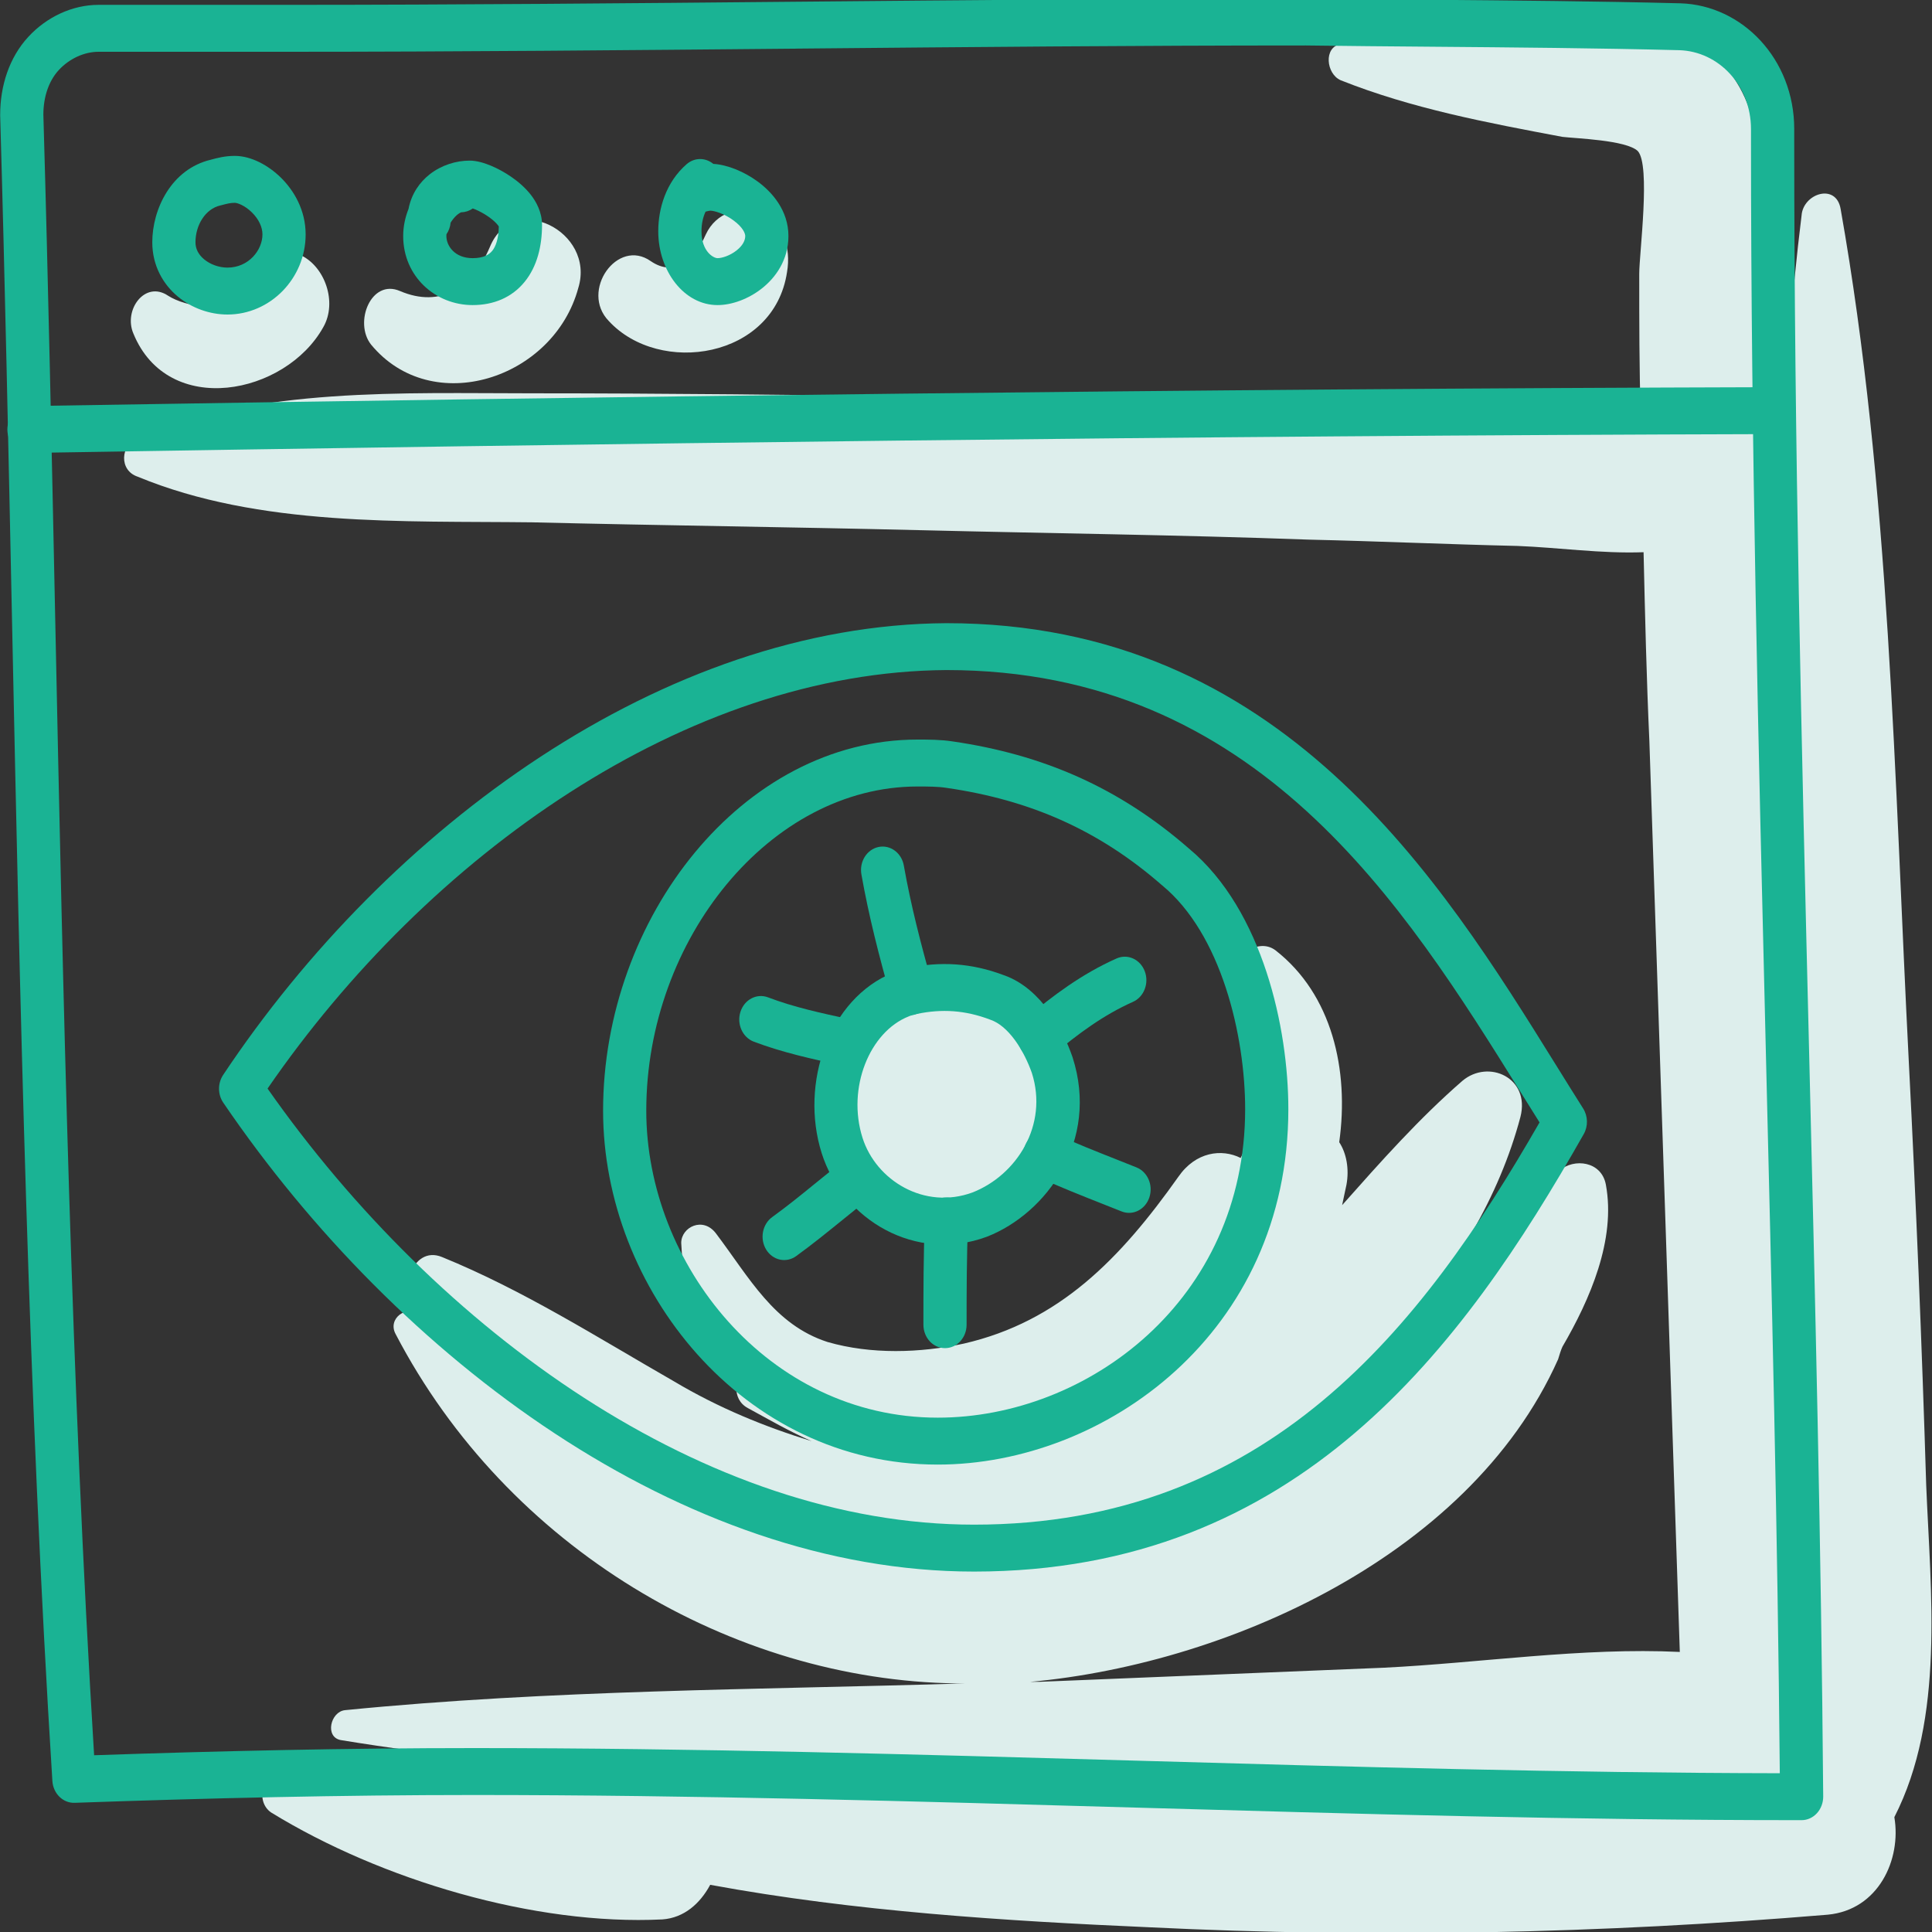 <?xml version="1.0" encoding="UTF-8"?> <svg xmlns="http://www.w3.org/2000/svg" width="45" height="45" viewBox="0 0 45 45" fill="none"><rect x="0" y="0" width="45" height="45" fill="#333333" stroke="none"/><g clip-path="url(#clip0)"><path d="M6.989 5.937C6.347 5.643 5.74 6.046 5.503 6.706C5.267 7.329 4.322 7.146 3.917 6.889C3.377 6.523 2.87 7.219 3.107 7.769C3.917 9.748 6.651 9.198 7.529 7.622C7.866 7.036 7.563 6.193 6.989 5.937Z" fill="#DDEEEC"></path><path d="M11.41 5.753C11.005 6.706 10.262 7.182 9.317 6.779C8.642 6.486 8.237 7.512 8.642 8.025C10.06 9.747 12.896 8.831 13.47 6.706C13.875 5.387 11.95 4.434 11.41 5.753Z" fill="#DDEEEC"></path><path d="M17.723 4.984C17.251 4.764 16.677 4.947 16.44 5.46C16.305 5.753 16.17 6.01 15.9 6.156C15.664 6.266 15.428 6.266 15.158 6.083C14.381 5.533 13.503 6.779 14.179 7.476C15.36 8.758 18.027 8.355 18.331 6.34C18.432 5.753 18.23 5.204 17.723 4.984Z" fill="#DDEEEC"></path><path d="M23.361 23.526C22.82 23.196 22.179 23.123 21.605 23.306C21.369 23.16 21.099 23.123 20.862 23.416C20.727 23.599 20.592 23.782 20.491 24.002C20.255 24.296 20.052 24.625 19.985 25.029V25.065C19.782 25.725 19.816 26.458 20.288 27.191C21.166 28.51 22.888 28.693 23.867 27.447C24.846 26.238 24.711 24.332 23.361 23.526Z" fill="#DDEEEC"></path><path d="M44.865 34.593C44.764 31.295 44.629 28.033 44.46 24.735C44.123 18.176 44.021 11.36 42.873 4.874C42.772 4.251 41.996 4.507 41.962 5.02C41.489 8.831 41.422 12.716 41.456 16.6C41.422 15.428 41.388 14.255 41.354 13.119C41.287 10.993 41.219 8.868 41.118 6.706C41.05 5.24 41.253 3.188 40.443 1.906C39.599 0.513 38.046 0.66 36.696 0.66C34.873 0.66 33.016 0.66 31.227 1.026C30.822 1.099 30.889 1.722 31.227 1.869C32.881 2.528 34.636 2.858 36.392 3.188C36.696 3.225 37.877 3.261 38.147 3.518C38.451 3.848 38.181 5.9 38.181 6.376C38.181 7.476 38.181 8.575 38.215 9.674C37.506 9.601 36.763 9.638 36.02 9.601C34.4 9.528 32.78 9.491 31.159 9.454C28.02 9.381 24.88 9.308 21.774 9.235C18.635 9.198 15.495 9.161 12.389 9.161C9.385 9.161 6.043 9.015 3.207 10.187C2.802 10.37 2.768 10.957 3.207 11.103C6.043 12.276 9.385 12.13 12.389 12.166C15.394 12.239 18.432 12.276 21.437 12.349C24.441 12.423 27.48 12.459 30.484 12.569C32.105 12.606 33.725 12.679 35.345 12.716C36.291 12.752 37.303 12.899 38.282 12.862C38.316 14.328 38.35 15.794 38.417 17.26C38.654 24.332 38.89 31.405 39.126 38.477C36.864 38.367 34.468 38.734 32.239 38.844C29.573 38.954 26.872 39.063 24.205 39.173C23.969 39.173 23.766 39.173 23.53 39.21C28.256 38.917 34.197 36.352 36.291 31.661C36.324 31.551 36.358 31.441 36.392 31.368C37.033 30.269 37.641 28.876 37.404 27.594C37.303 27.044 36.662 26.971 36.324 27.264C35.649 27.923 35.21 28.876 34.67 29.719C34.535 29.792 34.4 29.866 34.299 29.976C32.51 31.515 31.058 33.237 28.999 34.41C28.627 34.63 28.256 34.813 27.851 34.996C31.227 32.944 34.434 29.719 35.413 26.018C35.649 25.102 34.67 24.662 34.062 25.175C33.05 26.055 32.172 27.044 31.261 28.07C31.294 27.923 31.328 27.74 31.362 27.594C31.429 27.227 31.362 26.861 31.193 26.604C31.429 24.919 31.024 23.16 29.708 22.134C29.269 21.804 28.594 22.353 28.796 22.903C29.201 24.039 29.471 25.358 29.168 26.531C29.134 26.568 29.134 26.568 29.1 26.604C29.032 26.714 28.965 26.824 28.897 26.971C28.459 26.751 27.851 26.824 27.446 27.41C26.096 29.316 24.678 30.782 22.45 31.295C21.437 31.515 20.289 31.551 19.276 31.258C18.027 30.855 17.453 29.756 16.677 28.73C16.373 28.326 15.867 28.583 15.867 28.95C15.934 30.452 16.407 31.551 17.149 32.321C17.149 32.504 17.217 32.687 17.419 32.797C17.892 33.054 18.398 33.347 18.905 33.567C17.825 33.237 16.744 32.797 15.698 32.174C13.909 31.148 12.187 30.049 10.296 29.279C9.588 28.986 9.216 30.159 9.79 30.562C11.208 31.588 12.727 32.87 14.28 34.043C12.66 33.127 11.14 31.991 9.756 30.635C9.486 30.379 9.014 30.708 9.216 31.075C11.816 36.059 17.048 39.137 22.281 39.21C22.348 39.21 22.416 39.21 22.483 39.21C17.656 39.357 12.828 39.357 8.035 39.833C7.697 39.87 7.562 40.456 7.933 40.529C10.162 40.896 12.423 41.116 14.651 41.262C13.706 41.299 12.761 41.336 11.782 41.445C10.026 41.336 8.237 41.299 6.549 41.299C6.11 41.299 5.942 41.958 6.313 42.215C8.879 43.791 12.457 44.853 15.428 44.707C15.934 44.67 16.305 44.34 16.542 43.901C19.918 44.524 23.428 44.743 26.771 44.89C32.003 45.147 37.303 45.037 42.57 44.597C43.751 44.487 44.291 43.314 44.123 42.325C45.304 40.016 44.966 37.085 44.865 34.593Z" fill="#DDEEEC"></path><path fill-rule="evenodd" clip-rule="evenodd" d="M18.568 1.133C14.614 1.169 10.654 1.206 6.685 1.206H2.296C1.963 1.206 1.617 1.364 1.369 1.632C1.143 1.878 1.012 2.24 1.01 2.667C1.124 6.589 1.205 10.519 1.287 14.453C1.471 23.265 1.654 32.095 2.192 40.883C5.14 40.782 8.089 40.716 11.04 40.716C16.195 40.716 21.331 40.863 26.46 41.009L26.464 41.009C31.461 41.152 36.45 41.294 41.455 41.302C41.405 35.741 41.268 30.121 41.13 24.492C40.957 17.407 40.784 10.309 40.784 3.298V3.005C40.784 1.996 40.036 1.198 39.114 1.169C37.182 1.12 35.254 1.104 33.322 1.088C32.354 1.08 31.385 1.072 30.414 1.059C26.472 1.059 22.529 1.096 18.58 1.132L18.568 1.133ZM18.573 0.04C22.522 0.003 26.47 -0.033 30.417 -0.033H30.423C31.387 -0.021 32.352 -0.013 33.319 -0.005C35.257 0.011 37.199 0.028 39.139 0.077L39.141 0.077C40.582 0.122 41.791 1.376 41.791 3.005V3.298C41.791 10.325 41.963 17.374 42.136 24.427C42.278 30.234 42.42 36.043 42.466 41.844C42.467 41.989 42.414 42.13 42.32 42.233C42.225 42.337 42.097 42.395 41.963 42.395H41.862C36.707 42.395 31.57 42.248 26.441 42.102L26.437 42.102C21.305 41.955 16.18 41.809 11.04 41.809C7.941 41.809 4.841 41.882 1.739 41.991C1.468 42.001 1.239 41.776 1.22 41.483C0.656 32.496 0.468 23.449 0.28 14.449C0.198 10.518 0.117 6.596 0.004 2.692C0.004 2.686 0.004 2.681 0.004 2.675C0.004 2.007 0.21 1.346 0.658 0.86C1.086 0.395 1.685 0.113 2.296 0.113H6.685C10.649 0.113 14.605 0.077 18.559 0.04L18.573 0.04Z" fill="#1AB394"></path><path fill-rule="evenodd" clip-rule="evenodd" d="M41.824 9.563C41.824 9.865 41.599 10.11 41.322 10.111C27.788 10.147 14.185 10.33 0.683 10.55C0.405 10.555 0.176 10.314 0.172 10.012C0.168 9.711 0.39 9.462 0.668 9.458C14.172 9.238 27.779 9.055 41.319 9.018C41.597 9.017 41.823 9.261 41.824 9.563Z" fill="#1AB394"></path><path fill-rule="evenodd" clip-rule="evenodd" d="M4.918 3.718C5.051 3.682 5.237 3.631 5.468 3.631C5.85 3.631 6.252 3.851 6.545 4.14C6.848 4.439 7.119 4.896 7.119 5.46C7.119 6.486 6.293 7.326 5.299 7.326C4.891 7.326 4.469 7.18 4.14 6.906C3.804 6.626 3.547 6.192 3.547 5.643C3.547 4.873 3.989 3.936 4.915 3.719C4.916 3.718 4.917 3.718 4.918 3.718ZM5.468 4.724C5.368 4.724 5.288 4.744 5.151 4.781C5.145 4.783 5.139 4.784 5.133 4.785C4.783 4.865 4.553 5.244 4.553 5.643C4.553 5.791 4.617 5.925 4.753 6.039C4.897 6.159 5.1 6.233 5.299 6.233C5.79 6.233 6.113 5.827 6.113 5.46C6.113 5.291 6.029 5.107 5.868 4.948C5.696 4.779 5.525 4.724 5.468 4.724Z" fill="#1AB394"></path><path fill-rule="evenodd" clip-rule="evenodd" d="M10.009 4.06C10.286 3.843 10.628 3.741 10.94 3.741C11.11 3.741 11.291 3.8 11.434 3.859C11.59 3.924 11.759 4.015 11.916 4.125C12.072 4.233 12.234 4.371 12.364 4.537C12.489 4.698 12.625 4.939 12.625 5.24C12.625 5.727 12.513 6.203 12.221 6.563C11.92 6.934 11.491 7.106 11.008 7.106C10.143 7.106 9.391 6.441 9.391 5.497C9.391 5.272 9.439 5.057 9.516 4.864C9.583 4.513 9.777 4.241 10.009 4.06ZM10.399 5.456C10.452 5.379 10.486 5.287 10.496 5.186C10.514 5.157 10.534 5.127 10.557 5.099C10.607 5.036 10.659 4.991 10.7 4.966C10.726 4.95 10.741 4.945 10.745 4.944C10.843 4.942 10.935 4.91 11.012 4.856C11.029 4.862 11.049 4.87 11.073 4.879C11.166 4.918 11.274 4.976 11.374 5.045C11.476 5.116 11.552 5.187 11.596 5.243C11.607 5.257 11.614 5.268 11.618 5.275C11.613 5.573 11.542 5.747 11.466 5.841C11.395 5.928 11.268 6.013 11.008 6.013C10.59 6.013 10.397 5.725 10.397 5.497C10.397 5.484 10.398 5.47 10.399 5.456ZM11.626 5.289C11.626 5.289 11.625 5.288 11.625 5.287C11.626 5.288 11.626 5.289 11.626 5.289Z" fill="#1AB394"></path><path fill-rule="evenodd" clip-rule="evenodd" d="M16.614 3.817C16.434 3.668 16.178 3.664 15.993 3.824C15.508 4.246 15.332 4.862 15.332 5.387C15.332 6.309 15.931 7.106 16.713 7.106C17.052 7.106 17.44 6.96 17.747 6.717C18.06 6.471 18.364 6.059 18.364 5.497C18.364 4.895 17.974 4.467 17.649 4.229C17.339 4.001 16.947 3.837 16.614 3.817ZM16.434 4.93C16.37 5.066 16.339 5.223 16.339 5.387C16.339 5.857 16.617 6.013 16.713 6.013C16.814 6.013 16.999 5.957 17.155 5.834C17.307 5.714 17.358 5.594 17.358 5.497C17.358 5.439 17.309 5.299 17.085 5.134C16.869 4.975 16.637 4.907 16.544 4.907C16.544 4.907 16.544 4.907 16.544 4.907C16.544 4.907 16.539 4.907 16.528 4.909C16.515 4.911 16.5 4.913 16.481 4.918C16.466 4.921 16.45 4.926 16.434 4.93Z" fill="#1AB394"></path><path fill-rule="evenodd" clip-rule="evenodd" d="M22.043 14.515L22.045 14.515C29.847 14.515 33.562 20.494 36.232 24.791C36.453 25.146 36.666 25.49 36.874 25.818C36.987 25.996 36.993 26.23 36.889 26.414C34.067 31.397 30.222 36.605 22.687 36.605C15.89 36.605 9.275 31.667 5.2 25.683C5.07 25.492 5.069 25.231 5.197 25.038C9.04 19.265 15.454 14.553 22.043 14.515ZM22.047 15.607C15.994 15.643 9.969 19.922 6.232 25.355C10.204 31.02 16.435 35.512 22.687 35.512C29.524 35.512 33.101 30.946 35.859 26.143C35.711 25.907 35.562 25.667 35.409 25.423C32.712 21.096 29.29 15.608 22.047 15.607Z" fill="#1AB394"></path><path fill-rule="evenodd" clip-rule="evenodd" d="M22.181 17.268C24.285 17.573 26.059 18.34 27.689 19.761C28.565 20.487 29.141 21.552 29.498 22.637C29.857 23.727 30.008 24.88 30.008 25.835C30.008 31.059 25.714 34.113 21.842 34.113C17.297 34.113 14.047 30.006 14.047 25.871C14.047 21.375 17.295 17.226 21.369 17.226L21.385 17.226C21.611 17.226 21.909 17.226 22.181 17.268ZM22.041 18.35C21.847 18.32 21.614 18.319 21.369 18.319C17.949 18.319 15.053 21.866 15.053 25.871C15.053 29.432 17.88 33.02 21.842 33.02C25.329 33.02 29.002 30.285 29.002 25.835C29.002 24.994 28.867 23.966 28.55 23.004C28.233 22.04 27.747 21.182 27.074 20.626C27.07 20.623 27.067 20.62 27.063 20.617C25.589 19.33 23.989 18.632 22.046 18.351L22.041 18.35L22.041 18.35Z" fill="#1AB394"></path><path fill-rule="evenodd" clip-rule="evenodd" d="M23.384 22.715C23.829 22.87 24.174 23.201 24.425 23.543C24.679 23.889 24.863 24.281 24.979 24.617L24.983 24.629C25.607 26.569 24.384 28.258 22.991 28.804L22.983 28.807C21.337 29.417 19.632 28.423 19.137 26.855L19.137 26.854C18.628 25.238 19.302 23.26 20.804 22.654C20.884 22.616 20.955 22.599 20.992 22.59L20.993 22.59C20.999 22.588 21.004 22.587 21.009 22.586C21.044 22.577 21.056 22.575 21.074 22.568C21.094 22.561 21.114 22.555 21.135 22.551C21.892 22.386 22.623 22.427 23.384 22.715ZM21.358 23.616C21.3 23.635 21.251 23.647 21.223 23.654C21.219 23.655 21.215 23.655 21.212 23.656C21.208 23.657 21.204 23.658 21.202 23.659C21.191 23.664 21.179 23.669 21.168 23.673C20.255 24.031 19.723 25.34 20.089 26.5C20.404 27.496 21.533 28.187 22.653 27.774C23.687 27.367 24.419 26.202 24.035 24.994C23.948 24.745 23.812 24.462 23.638 24.224C23.459 23.981 23.266 23.82 23.074 23.754C23.069 23.752 23.064 23.75 23.059 23.748C22.481 23.529 21.939 23.495 21.358 23.616Z" fill="#1AB394"></path><path fill-rule="evenodd" clip-rule="evenodd" d="M20.463 19.728C20.736 19.671 21 19.865 21.052 20.161C21.216 21.086 21.446 21.98 21.714 22.926C21.796 23.214 21.647 23.52 21.381 23.608C21.116 23.697 20.834 23.535 20.752 23.247C20.48 22.287 20.238 21.349 20.064 20.368C20.011 20.071 20.19 19.785 20.463 19.728Z" fill="#1AB394"></path><path fill-rule="evenodd" clip-rule="evenodd" d="M26.664 22.623C26.769 22.902 26.646 23.221 26.389 23.335C25.708 23.638 25.109 24.079 24.515 24.58C24.296 24.765 23.98 24.723 23.809 24.484C23.639 24.246 23.678 23.903 23.897 23.718C24.519 23.193 25.203 22.681 26.008 22.324C26.265 22.21 26.559 22.344 26.664 22.623Z" fill="#1AB394"></path><path fill-rule="evenodd" clip-rule="evenodd" d="M23.875 26.685C23.983 26.407 24.279 26.277 24.535 26.394C25.028 26.619 25.54 26.822 26.054 27.025C26.193 27.08 26.332 27.135 26.471 27.191C26.732 27.295 26.866 27.609 26.77 27.892C26.674 28.176 26.384 28.321 26.123 28.216C25.992 28.164 25.858 28.111 25.722 28.057C25.205 27.853 24.663 27.638 24.144 27.401C23.888 27.284 23.768 26.963 23.875 26.685Z" fill="#1AB394"></path><path fill-rule="evenodd" clip-rule="evenodd" d="M22.068 27.891C22.345 27.904 22.56 28.16 22.548 28.461C22.515 29.253 22.514 30.083 22.514 30.855C22.514 31.157 22.289 31.401 22.011 31.401C21.733 31.401 21.508 31.157 21.508 30.855V30.849C21.508 30.083 21.508 29.23 21.542 28.412C21.555 28.11 21.79 27.877 22.068 27.891Z" fill="#1AB394"></path><path fill-rule="evenodd" clip-rule="evenodd" d="M20.398 27.132C20.558 27.378 20.504 27.719 20.277 27.893C20.068 28.054 19.844 28.235 19.614 28.422C19.268 28.702 18.904 28.997 18.544 29.257C18.313 29.425 18 29.357 17.846 29.106C17.692 28.855 17.755 28.516 17.986 28.348C18.341 28.091 18.648 27.842 18.964 27.584C19.196 27.396 19.433 27.203 19.697 27.001C19.924 26.827 20.238 26.885 20.398 27.132Z" fill="#1AB394"></path><path fill-rule="evenodd" clip-rule="evenodd" d="M17.247 23.566C17.339 23.281 17.626 23.131 17.888 23.23C18.489 23.459 19.123 23.596 19.77 23.736C19.807 23.744 19.843 23.752 19.88 23.76C20.153 23.819 20.329 24.107 20.275 24.403C20.22 24.699 19.955 24.89 19.683 24.831C19.641 24.822 19.599 24.813 19.556 24.804C18.924 24.667 18.226 24.516 17.556 24.262C17.294 24.162 17.155 23.85 17.247 23.566Z" fill="#1AB394"></path></g><defs><clipPath id="clip0"><rect width="45" height="45" fill="white"></rect></clipPath></defs></svg> 